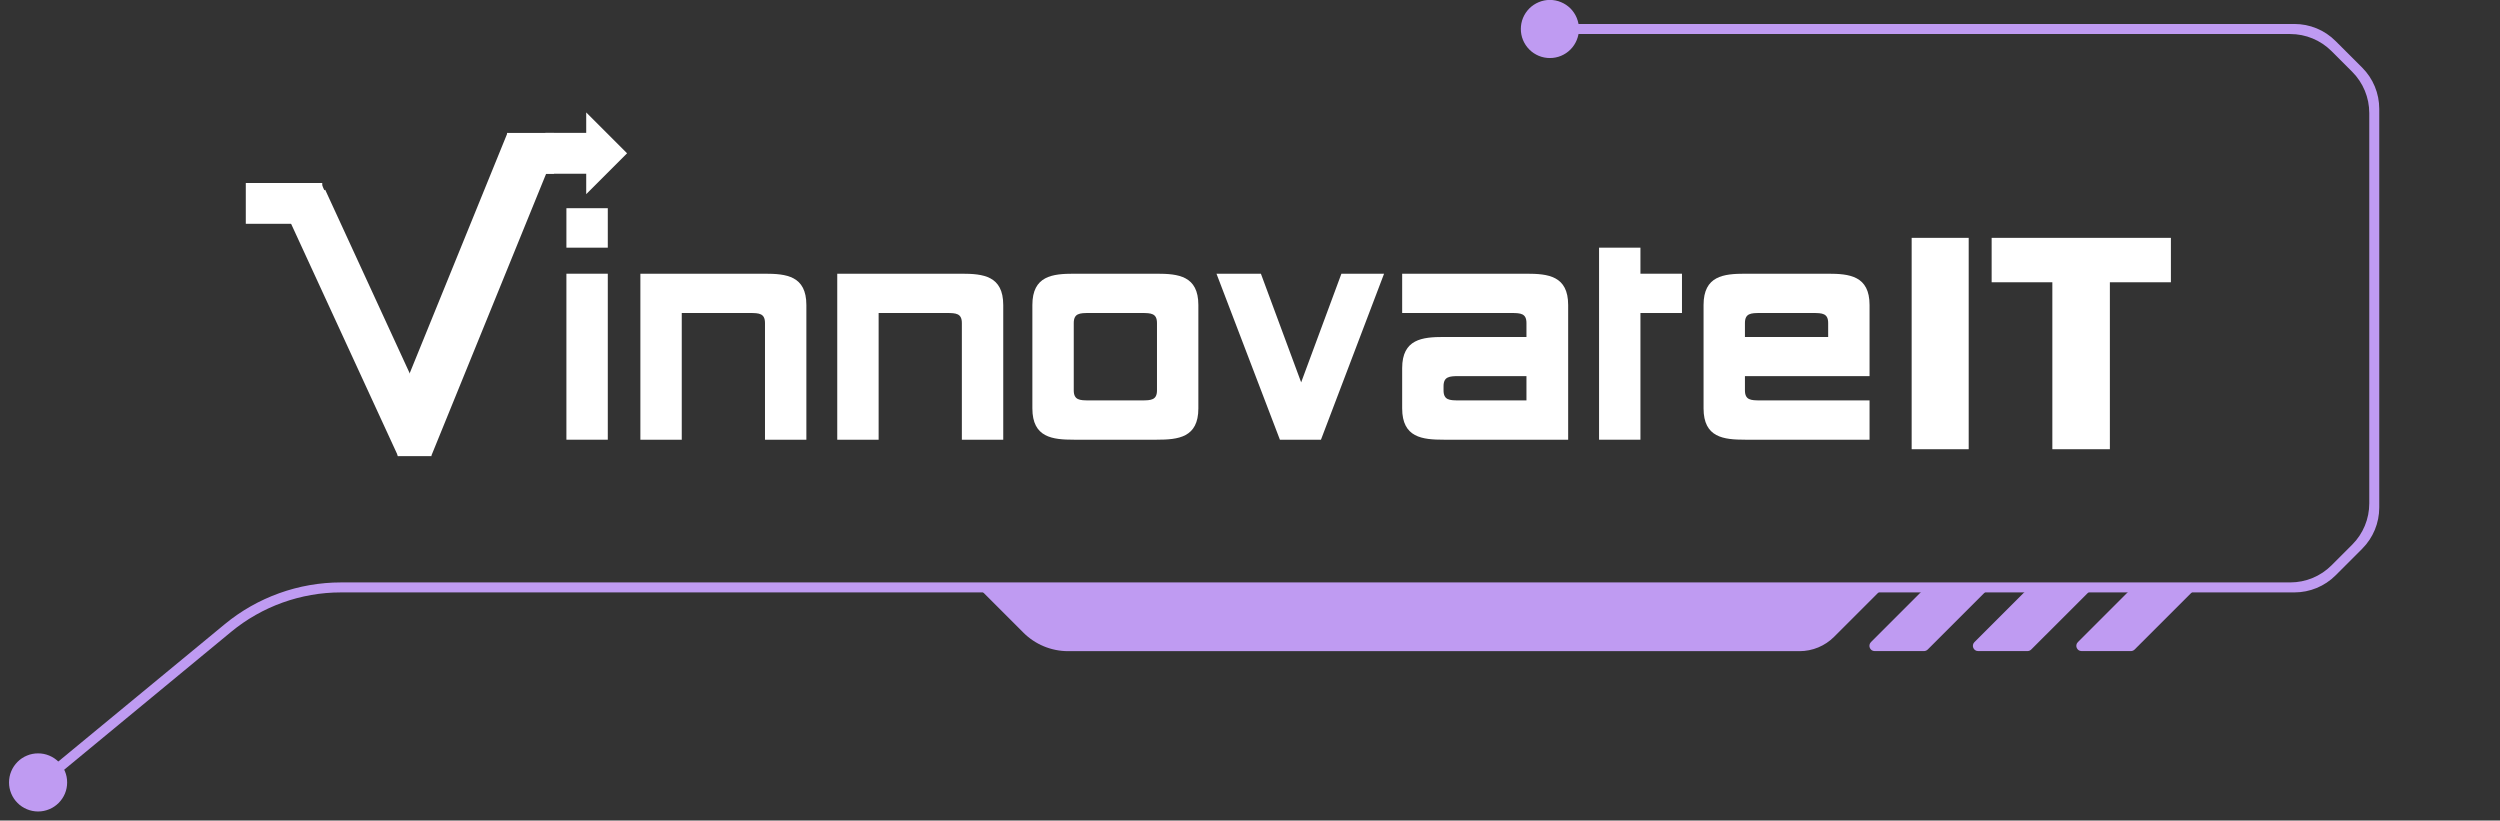 <?xml version="1.0" encoding="utf-8"?>
<svg xmlns="http://www.w3.org/2000/svg" height="107" preserveAspectRatio="xMidYMid meet" version="1.0" viewBox="0 0 244.5 80.25" width="326" zoomAndPan="magnify">
  <rect x="0" y="0" width="244.5" height="80.25" fill="#333333" stroke="none"/>
  <defs>
    <g/>
    <clipPath id="5b78b55f00">
      <path clip-rule="nonzero" d="M 5 2 L 232.719 2 L 232.719 76 L 5 76 Z M 5 2"/>
    </clipPath>
    <clipPath id="202419724a">
      <path clip-rule="nonzero" d="M 0.883 73 L 7 73 L 7 79.508 L 0.883 79.508 Z M 0.883 73"/>
    </clipPath>
    <clipPath id="82ff1e36bd">
      <path clip-rule="nonzero" d="M 38.484 38.863 L 41.793 38.863 L 41.793 42.922 L 38.484 42.922 Z M 38.484 38.863"/>
    </clipPath>
    <clipPath id="d664017a51">
      <path clip-rule="nonzero" d="M 38.895 40.555 L 42.203 40.555 L 42.203 44.613 L 38.895 44.613 Z M 38.895 40.555"/>
    </clipPath>
    <clipPath id="b85367222d">
      <path clip-rule="nonzero" d="M 38.895 39.523 L 42.203 39.523 L 42.203 43.582 L 38.895 43.582 Z M 38.895 39.523"/>
    </clipPath>
    <clipPath id="b9c2fa0490">
      <path clip-rule="nonzero" d="M 49.598 13 L 54.184 13 L 54.184 16.988 L 49.598 16.988 Z M 49.598 13"/>
    </clipPath>
    <clipPath id="3416facd7b">
      <path clip-rule="nonzero" d="M 24.039 17.898 L 31.516 17.898 L 31.516 21.887 L 24.039 21.887 Z M 24.039 17.898"/>
    </clipPath>
    <clipPath id="10350d5511">
      <path clip-rule="nonzero" d="M 27 17 L 43 17 L 43 43 L 27 43 Z M 27 17"/>
    </clipPath>
    <clipPath id="9eff76f191">
      <path clip-rule="nonzero" d="M 31.395 17.898 L 42.148 41.258 L 38.523 42.926 L 27.77 19.566 Z M 31.395 17.898"/>
    </clipPath>
    <clipPath id="0b64babeee">
      <path clip-rule="nonzero" d="M 38 12 L 54 12 L 54 43 L 38 43 Z M 38 12"/>
    </clipPath>
    <clipPath id="0defe0563d">
      <path clip-rule="nonzero" d="M 53.328 14.5 L 41.809 42.797 L 38.117 41.297 L 49.633 12.996 Z M 53.328 14.5"/>
    </clipPath>
    <clipPath id="d4a1880b9d">
      <path clip-rule="nonzero" d="M 53.336 10.996 L 61.328 10.996 L 61.328 18.988 L 53.336 18.988 Z M 53.336 10.996"/>
    </clipPath>
    <clipPath id="460d7f2e55">
      <path clip-rule="nonzero" d="M 61.328 14.992 L 57.332 10.996 L 57.332 12.996 L 53.336 12.996 L 53.336 16.992 L 57.332 16.992 L 57.332 18.988 Z M 61.328 14.992"/>
    </clipPath>
    <clipPath id="8de6085c66">
      <path clip-rule="nonzero" d="M 28 19 L 43 19 L 43 45 L 28 45 Z M 28 19"/>
    </clipPath>
    <clipPath id="08798f12f1">
      <path clip-rule="nonzero" d="M 31.805 19.59 L 42.559 42.945 L 38.934 44.613 L 28.18 21.258 Z M 31.805 19.59"/>
    </clipPath>
    <clipPath id="2f73edd96a">
      <path clip-rule="nonzero" d="M 38 14 L 54 14 L 54 45 L 38 45 Z M 38 14"/>
    </clipPath>
    <clipPath id="21c286e479">
      <path clip-rule="nonzero" d="M 53.738 16.191 L 42.219 44.488 L 38.527 42.984 L 50.043 14.688 Z M 53.738 16.191"/>
    </clipPath>
    <clipPath id="990bf26c6f">
      <path clip-rule="nonzero" d="M 28 18 L 43 18 L 43 44 L 28 44 Z M 28 18"/>
    </clipPath>
    <clipPath id="fe12105621">
      <path clip-rule="nonzero" d="M 31.805 18.559 L 42.559 41.914 L 38.934 43.582 L 28.18 20.227 Z M 31.805 18.559"/>
    </clipPath>
    <clipPath id="971cf240c9">
      <path clip-rule="nonzero" d="M 38 13 L 54 13 L 54 44 L 38 44 Z M 38 13"/>
    </clipPath>
    <clipPath id="ffe8311f8f">
      <path clip-rule="nonzero" d="M 53.738 15.16 L 42.219 43.457 L 38.527 41.953 L 50.043 13.656 Z M 53.738 15.16"/>
    </clipPath>
    <clipPath id="1d09a9c96d">
      <path clip-rule="nonzero" d="M 38 40 L 43 40 L 43 44 L 38 44 Z M 38 40"/>
    </clipPath>
    <clipPath id="f935513d31">
      <path clip-rule="nonzero" d="M 39.578 44.914 L 37.957 42.133 L 40.387 40.719 L 42.008 43.5 Z M 39.578 44.914"/>
    </clipPath>
    <clipPath id="9e3ae2e7a3">
      <path clip-rule="nonzero" d="M 38.77 43.527 L 40.391 40.723 L 42.008 43.5 Z M 38.77 43.527"/>
    </clipPath>
  </defs>
  <g clip-path="url(#5b78b55f00)">
    <path d="M 5.824 75.652 L 5.199 74.891 L 21.984 61.043 C 25.176 58.41 29.211 56.961 33.344 56.961 L 223.984 56.961 C 225.5 56.961 226.949 56.363 228.02 55.293 L 230.047 53.266 C 231.117 52.195 231.715 50.746 231.715 49.23 L 231.715 11.059 C 231.715 9.543 231.117 8.094 230.047 7.023 L 228.02 4.996 C 226.949 3.926 225.5 3.328 223.984 3.328 L 153.809 3.328 L 153.809 2.344 L 224.387 2.344 C 225.902 2.344 227.352 2.941 228.422 4.016 L 231.023 6.613 C 232.094 7.684 232.691 9.133 232.691 10.648 L 232.691 49.637 C 232.691 51.148 232.094 52.598 231.023 53.668 L 228.422 56.27 C 227.352 57.34 225.902 57.938 224.387 57.938 L 33.336 57.938 C 29.43 57.938 25.621 59.305 22.602 61.797 Z M 5.824 75.652" fill="#bf9bf2" fill-opacity="1" fill-rule="nonzero"/>
  </g>
  <g clip-path="url(#202419724a)">
    <path d="M 6.566 76.52 C 6.566 76.898 6.496 77.258 6.352 77.609 C 6.207 77.957 6 78.262 5.734 78.531 C 5.469 78.797 5.16 79 4.812 79.145 C 4.465 79.289 4.102 79.363 3.727 79.363 C 3.348 79.363 2.984 79.289 2.637 79.145 C 2.289 79 1.98 78.797 1.715 78.531 C 1.449 78.262 1.242 77.957 1.098 77.609 C 0.953 77.258 0.883 76.898 0.883 76.52 C 0.883 76.145 0.953 75.781 1.098 75.434 C 1.242 75.086 1.449 74.777 1.715 74.512 C 1.98 74.242 2.289 74.039 2.637 73.895 C 2.984 73.75 3.348 73.68 3.727 73.68 C 4.102 73.68 4.465 73.75 4.812 73.895 C 5.16 74.039 5.469 74.242 5.734 74.512 C 6 74.777 6.207 75.086 6.352 75.434 C 6.496 75.781 6.566 76.145 6.566 76.52 Z M 6.566 76.52" fill="#bf9bf2" fill-opacity="1" fill-rule="nonzero"/>
  </g>
  <path d="M 154.422 2.836 C 154.422 3.211 154.348 3.574 154.203 3.922 C 154.059 4.27 153.855 4.578 153.59 4.844 C 153.32 5.113 153.016 5.316 152.668 5.461 C 152.32 5.605 151.957 5.676 151.578 5.676 C 151.203 5.676 150.84 5.605 150.492 5.461 C 150.145 5.316 149.836 5.113 149.57 4.844 C 149.305 4.578 149.098 4.27 148.953 3.922 C 148.809 3.574 148.738 3.211 148.738 2.836 C 148.738 2.457 148.809 2.098 148.953 1.746 C 149.098 1.398 149.305 1.094 149.57 0.824 C 149.836 0.559 150.145 0.355 150.492 0.211 C 150.84 0.066 151.203 -0.008 151.578 -0.008 C 151.957 -0.008 152.32 0.066 152.668 0.211 C 153.016 0.355 153.32 0.559 153.59 0.824 C 153.855 1.094 154.059 1.398 154.203 1.746 C 154.348 2.098 154.422 2.457 154.422 2.836 Z M 154.422 2.836" fill="#bf9bf2" fill-opacity="1" fill-rule="nonzero"/>
  <path d="M 95.66 57.445 L 100.078 61.863 C 101.242 63.031 102.82 63.684 104.465 63.684 L 175.992 63.684 C 177.258 63.684 178.477 63.18 179.375 62.281 L 184.305 57.352 Z M 95.66 57.445" fill="#bf9bf2" fill-opacity="1" fill-rule="nonzero"/>
  <path d="M 194.707 57.348 L 188.527 63.527 C 188.43 63.621 188.297 63.676 188.16 63.676 L 183.34 63.676 C 182.883 63.676 182.66 63.125 182.977 62.801 L 188.438 57.34 L 194.707 57.34 Z M 194.707 57.348" fill="#bf9bf2" fill-opacity="1" fill-rule="nonzero"/>
  <path d="M 204.832 57.348 L 198.648 63.527 C 198.555 63.621 198.418 63.676 198.285 63.676 L 193.461 63.676 C 193.004 63.676 192.777 63.125 193.098 62.801 L 198.559 57.34 L 204.832 57.34 Z M 204.832 57.348" fill="#bf9bf2" fill-opacity="1" fill-rule="nonzero"/>
  <path d="M 214.945 57.348 L 208.762 63.527 C 208.668 63.621 208.535 63.676 208.398 63.676 L 203.578 63.676 C 203.121 63.676 202.891 63.125 203.215 62.801 L 208.676 57.34 L 214.945 57.34 Z M 214.945 57.348" fill="#bf9bf2" fill-opacity="1" fill-rule="nonzero"/>
  <g fill="#ffffff" fill-opacity="1">
    <g transform="translate(53.801, 43.003)">
      <g>
        <path d="M 5.641 -18.781 L 5.641 -22.641 L 1.594 -22.641 L 1.594 -18.781 Z M 5.641 0 L 5.641 -16.234 L 1.594 -16.234 L 1.594 0 Z M 5.641 0"/>
      </g>
    </g>
  </g>
  <g fill="#ffffff" fill-opacity="1">
    <g transform="translate(61.035, 43.003)">
      <g>
        <path d="M 13.781 0 L 17.828 0 L 17.828 -13.172 C 17.828 -16.031 15.859 -16.234 13.75 -16.234 L 1.594 -16.234 L 1.594 0 L 5.641 0 L 5.641 -12.391 L 12.297 -12.391 C 13.203 -12.391 13.781 -12.359 13.781 -11.406 Z M 13.781 0"/>
      </g>
    </g>
  </g>
  <g fill="#ffffff" fill-opacity="1">
    <g transform="translate(80.289, 43.003)">
      <g>
        <path d="M 13.781 0 L 17.828 0 L 17.828 -13.172 C 17.828 -16.031 15.859 -16.234 13.75 -16.234 L 1.594 -16.234 L 1.594 0 L 5.641 0 L 5.641 -12.391 L 12.297 -12.391 C 13.203 -12.391 13.781 -12.359 13.781 -11.406 Z M 13.781 0"/>
      </g>
    </g>
  </g>
  <g fill="#ffffff" fill-opacity="1">
    <g transform="translate(99.544, 43.003)">
      <g>
        <path d="M 17.656 -13.172 C 17.656 -16.031 15.688 -16.234 13.578 -16.234 L 5.5 -16.234 C 3.391 -16.234 1.422 -16.031 1.422 -13.172 L 1.422 -3.062 C 1.422 -0.203 3.391 0 5.5 0 L 13.578 0 C 15.688 0 17.656 -0.203 17.656 -3.062 Z M 5.469 -11.406 C 5.469 -12.359 6.047 -12.391 6.953 -12.391 L 12.125 -12.391 C 13.031 -12.391 13.609 -12.359 13.609 -11.406 L 13.609 -4.828 C 13.609 -3.875 13.031 -3.844 12.125 -3.844 L 6.953 -3.844 C 6.047 -3.844 5.469 -3.875 5.469 -4.828 Z M 5.469 -11.406"/>
      </g>
    </g>
  </g>
  <g fill="#ffffff" fill-opacity="1">
    <g transform="translate(118.628, 43.003)">
      <g>
        <path d="M 16.734 -16.234 L 12.562 -16.234 L 8.625 -5.609 L 4.688 -16.234 L 0.344 -16.234 L 6.547 0 L 10.562 0 Z M 16.734 -16.234"/>
      </g>
    </g>
  </g>
  <g fill="#ffffff" fill-opacity="1">
    <g transform="translate(135.71, 43.003)">
      <g>
        <path d="M 5.469 -5.234 C 5.469 -6.172 6.047 -6.219 6.953 -6.219 L 13.578 -6.219 L 13.578 -3.844 L 6.953 -3.844 C 6.047 -3.844 5.469 -3.875 5.469 -4.828 Z M 17.656 -13.172 C 17.656 -16.031 15.688 -16.234 13.578 -16.234 L 1.422 -16.234 L 1.422 -12.391 L 12.094 -12.391 C 13 -12.391 13.578 -12.359 13.578 -11.406 L 13.578 -10.047 L 5.5 -10.047 C 3.391 -10.047 1.422 -9.844 1.422 -7 L 1.422 -3.062 C 1.422 -0.203 3.391 0 5.5 0 L 17.656 0 Z M 17.656 -13.172"/>
      </g>
    </g>
  </g>
  <g fill="#ffffff" fill-opacity="1">
    <g transform="translate(154.794, 43.003)">
      <g>
        <path d="M 9.703 -12.391 L 9.703 -16.234 L 5.641 -16.234 L 5.641 -18.781 L 1.594 -18.781 L 1.594 0 L 5.641 0 L 5.641 -12.391 Z M 9.703 -12.391"/>
      </g>
    </g>
  </g>
  <g fill="#ffffff" fill-opacity="1">
    <g transform="translate(165.186, 43.003)">
      <g>
        <path d="M 1.422 -3.062 C 1.422 -0.203 3.391 0 5.5 0 L 17.656 0 L 17.656 -3.844 L 6.953 -3.844 C 6.047 -3.844 5.469 -3.875 5.469 -4.828 L 5.469 -6.219 L 17.656 -6.219 L 17.656 -13.172 C 17.656 -16.031 15.688 -16.234 13.578 -16.234 L 5.5 -16.234 C 3.391 -16.234 1.422 -16.031 1.422 -13.172 Z M 5.469 -11.406 C 5.469 -12.359 6.047 -12.391 6.953 -12.391 L 12.125 -12.391 C 13.031 -12.391 13.609 -12.359 13.609 -11.406 L 13.609 -10.047 L 5.469 -10.047 Z M 5.469 -11.406"/>
      </g>
    </g>
  </g>
  <g clip-path="url(#82ff1e36bd)">
    <path d="M 38.484 38.863 L 41.793 38.863 L 41.793 42.918 L 38.484 42.918 Z M 38.484 38.863" fill="#ffffff" fill-opacity="1" fill-rule="nonzero"/>
  </g>
  <g clip-path="url(#d664017a51)">
    <path d="M 38.895 40.555 L 42.203 40.555 L 42.203 44.609 L 38.895 44.609 Z M 38.895 40.555" fill="#ffffff" fill-opacity="1" fill-rule="nonzero"/>
  </g>
  <g clip-path="url(#b85367222d)">
    <path d="M 38.895 39.523 L 42.203 39.523 L 42.203 43.578 L 38.895 43.578 Z M 38.895 39.523" fill="#ffffff" fill-opacity="1" fill-rule="nonzero"/>
  </g>
  <g clip-path="url(#b9c2fa0490)">
    <path d="M 49.598 13 L 54.18 13 L 54.18 16.988 L 49.598 16.988 Z M 49.598 13" fill="#ffffff" fill-opacity="1" fill-rule="nonzero"/>
  </g>
  <g clip-path="url(#3416facd7b)">
    <path d="M 24.039 17.898 L 31.516 17.898 L 31.516 21.887 L 24.039 21.887 Z M 24.039 17.898" fill="#ffffff" fill-opacity="1" fill-rule="nonzero"/>
  </g>
  <g clip-path="url(#10350d5511)">
    <g clip-path="url(#9eff76f191)">
      <path d="M 31.395 17.898 L 42.148 41.262 L 38.527 42.93 L 27.77 19.566 Z M 31.395 17.898" fill="#ffffff" fill-opacity="1" fill-rule="nonzero"/>
    </g>
  </g>
  <g clip-path="url(#0b64babeee)">
    <g clip-path="url(#0defe0563d)">
      <path d="M 53.328 14.5 L 41.812 42.797 L 38.117 41.293 L 49.633 12.996 Z M 53.328 14.5" fill="#ffffff" fill-opacity="1" fill-rule="nonzero"/>
    </g>
  </g>
  <g clip-path="url(#d4a1880b9d)">
    <g clip-path="url(#460d7f2e55)">
      <path d="M 53.336 10.996 L 61.328 10.996 L 61.328 18.988 L 53.336 18.988 Z M 53.336 10.996" fill="#ffffff" fill-opacity="1" fill-rule="nonzero"/>
    </g>
  </g>
  <g clip-path="url(#8de6085c66)">
    <g clip-path="url(#08798f12f1)">
      <path d="M 31.805 19.59 L 42.559 42.953 L 38.938 44.621 L 28.18 21.258 Z M 31.805 19.59" fill="#ffffff" fill-opacity="1" fill-rule="nonzero"/>
    </g>
  </g>
  <g clip-path="url(#2f73edd96a)">
    <g clip-path="url(#21c286e479)">
      <path d="M 53.738 16.191 L 42.223 44.484 L 38.527 42.98 L 50.043 14.688 Z M 53.738 16.191" fill="#ffffff" fill-opacity="1" fill-rule="nonzero"/>
    </g>
  </g>
  <g clip-path="url(#990bf26c6f)">
    <g clip-path="url(#fe12105621)">
      <path d="M 31.805 18.559 L 42.559 41.922 L 38.938 43.59 L 28.18 20.227 Z M 31.805 18.559" fill="#ffffff" fill-opacity="1" fill-rule="nonzero"/>
    </g>
  </g>
  <g clip-path="url(#971cf240c9)">
    <g clip-path="url(#ffe8311f8f)">
      <path d="M 53.738 15.16 L 42.223 43.457 L 38.527 41.953 L 50.043 13.656 Z M 53.738 15.16" fill="#ffffff" fill-opacity="1" fill-rule="nonzero"/>
    </g>
  </g>
  <g clip-path="url(#1d09a9c96d)">
    <g clip-path="url(#f935513d31)">
      <g clip-path="url(#9e3ae2e7a3)">
        <path d="M 39.578 44.914 L 37.957 42.133 L 40.387 40.719 L 42.008 43.5 Z M 39.578 44.914" fill="#ffffff" fill-opacity="1" fill-rule="nonzero"/>
      </g>
    </g>
  </g>
  <g fill="#ffffff" fill-opacity="1">
    <g transform="translate(185.132, 43.934)">
      <g>
        <path d="M 7.406 0 L 1.828 0 L 1.828 -20.672 L 7.406 -20.672 Z M 7.406 0"/>
      </g>
    </g>
  </g>
  <g fill="#ffffff" fill-opacity="1">
    <g transform="translate(194.361, 43.934)">
      <g>
        <path d="M 17.953 -16.328 L 11.984 -16.328 L 11.984 0 L 6.359 0 L 6.359 -16.328 L 0.422 -16.328 L 0.422 -20.672 L 17.953 -20.672 Z M 17.953 -16.328"/>
      </g>
    </g>
  </g>
</svg>